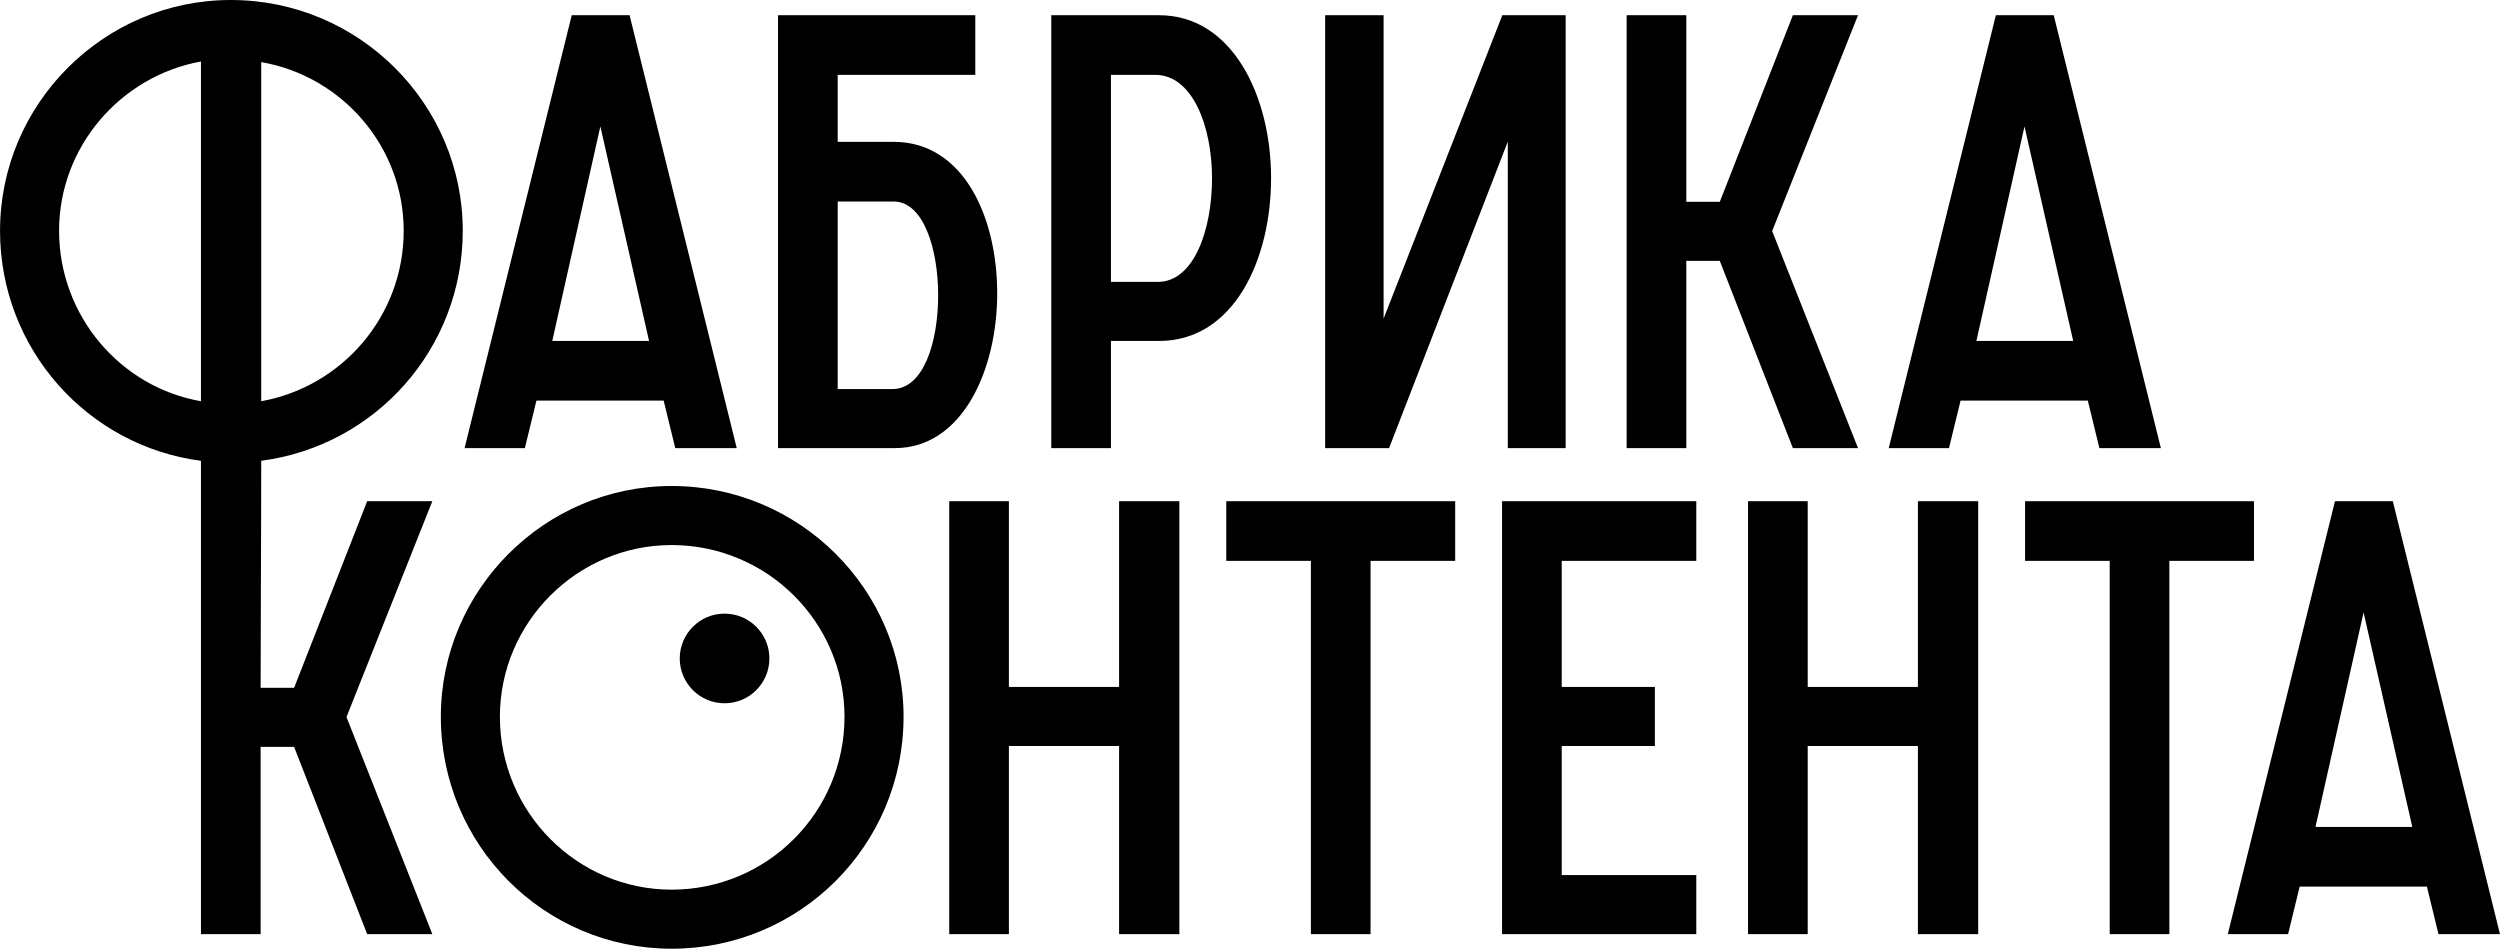 <?xml version="1.0" encoding="UTF-8"?> <svg xmlns="http://www.w3.org/2000/svg" xmlns:xlink="http://www.w3.org/1999/xlink" xmlns:xodm="http://www.corel.com/coreldraw/odm/2003" xml:space="preserve" width="780px" height="296px" version="1.1" style="shape-rendering:geometricPrecision; text-rendering:geometricPrecision; image-rendering:optimizeQuality; fill-rule:evenodd; clip-rule:evenodd" viewBox="0 0 780 296.007"> <defs> <style type="text/css"> .fil0 {fill:black;fill-rule:nonzero} </style> </defs> <g id="Слой_x0020_1">  <path class="fil0" d="M81.495 143.759c35.566,-4.628 62.88,-34.899 62.88,-71.761 0,-39.514 -32.296,-71.998 -72.38,-71.998 -39.702,0 -71.995,32.484 -71.995,71.998 0,36.899 27.368,67.196 62.689,71.776 0,49.225 0,98.449 0,147.674l18.618 0 0 -58.414 10.446 0 22.796 58.414 20.328 0 -26.785 -67.723 26.785 -67.343 -20.328 0 -22.796 58.224 -10.446 0c0,-23.566 0.188,-47.106 0.188,-70.847zm144.566 47.699c7.724,0 13.984,6.261 13.984,13.984 0,7.724 -6.26,13.984 -13.984,13.984 -7.723,0 -13.983,-6.26 -13.983,-13.984 0,-7.723 6.26,-13.984 13.983,-13.984zm-16.53 104.549c40.084,0 72.379,-32.293 72.379,-72.377 0,-39.513 -32.295,-71.997 -72.379,-71.997 -39.702,0 -71.995,32.484 -71.995,71.997 0,40.084 32.293,72.377 71.995,72.377zm0 -18.427c-29.444,0 -53.57,-24.125 -53.57,-53.95 0,-29.445 24.126,-53.57 53.57,-53.57 29.825,0 53.952,24.125 53.952,53.57 0,29.825 -24.127,53.95 -53.952,53.95zm86.625 13.868l18.618 0 0 -58.699 34.382 0 0 58.699 18.806 0 0 -135.066 -18.806 0 0 57.94 -34.382 0 0 -57.94 -18.618 0 0 135.066zm112.841 0l18.616 0 0 -116.449 26.406 0 0 -18.617 -71.428 0 0 18.617 26.406 0 0 116.449zm59.649 0l60.6 0 0 -18.427 -41.982 0 0 -40.272 29.065 0 0 -18.427 -29.065 0 0 -39.323 41.982 0 0 -18.617 -60.6 0 0 135.066zm76.745 0l18.618 0 0 -58.699 34.382 0 0 58.699 18.807 0 0 -135.066 -18.807 0 0 57.94 -34.382 0 0 -57.94 -18.618 0 0 135.066zm112.842 0l18.616 0 0 -116.449 26.406 0 0 -18.617 -71.428 0 0 18.617 26.406 0 0 116.449zm36.852 0l18.807 0 3.61 -14.817 39.702 0 3.61 14.817 19.186 0 -33.433 -135.066 -18.048 0 -33.434 135.066zm27.355 -33.433l15.009 -66.931 15.196 66.931 -30.205 0zm-596.493 -186.017c0,26.594 -19.186,48.632 -44.452,53.191l0 -81.181 0 -24.631c25.266,4.368 44.452,26.405 44.452,52.621zm-107.522 0c0,-26.216 19.188,-48.253 44.264,-52.812l0 24.822 0 81.181c-25.076,-4.371 -44.264,-26.597 -44.264,-53.191zm126.52 67.817l18.806 0 3.61 -14.817 39.702 0 3.611 14.817 19.185 0 -33.433 -135.065 -18.049 0 -33.432 135.065zm27.354 -33.433l15.008 -66.931 15.197 66.931 -30.205 0zm89.059 15.006l0 -58.509 17.476 0c9.309,0 13.868,14.818 13.868,29.256 0,14.626 -4.561,29.253 -14.247,29.253l-17.097 0zm-18.618 18.427l36.473 0c21.087,0 31.915,-24.505 31.915,-48.25 0,-23.747 -10.449,-47.304 -32.294,-47.304l-17.476 0 0 -20.895 42.931 0 0 -18.616 -61.549 0 0 135.065zm85.258 0l18.618 0 0 -33.433 15.006 0c23.366,0 34.954,-25.425 34.954,-50.817 0,-25.392 -11.972,-50.815 -34.954,-50.815l-33.624 0 0 135.065zm18.618 -51.86l0 -64.589 13.866 0c11.589,0 17.667,16.085 17.667,32.199 0,16.305 -5.704,32.39 -16.906,32.39l-14.627 0zm66.831 51.86l19.946 0 37.043 -95.616 0 95.616 18.049 0 0 -135.065 -19.759 0 -37.043 94.666 0 -94.666 -18.236 0 0 135.065zm94.068 0l18.618 0 0 -58.414 10.447 0 22.796 58.414 20.328 0 -26.785 -67.723 26.785 -67.342 -20.328 0 -22.796 58.223 -10.447 0 0 -58.223 -18.618 0 0 135.065zm81.769 0l18.807 0 3.61 -14.817 39.702 0 3.61 14.817 19.186 0 -33.433 -135.065 -18.048 0 -33.434 135.065zm27.355 -33.433l15.008 -66.931 15.197 66.931 -30.205 0z"></path> </g> </svg> 